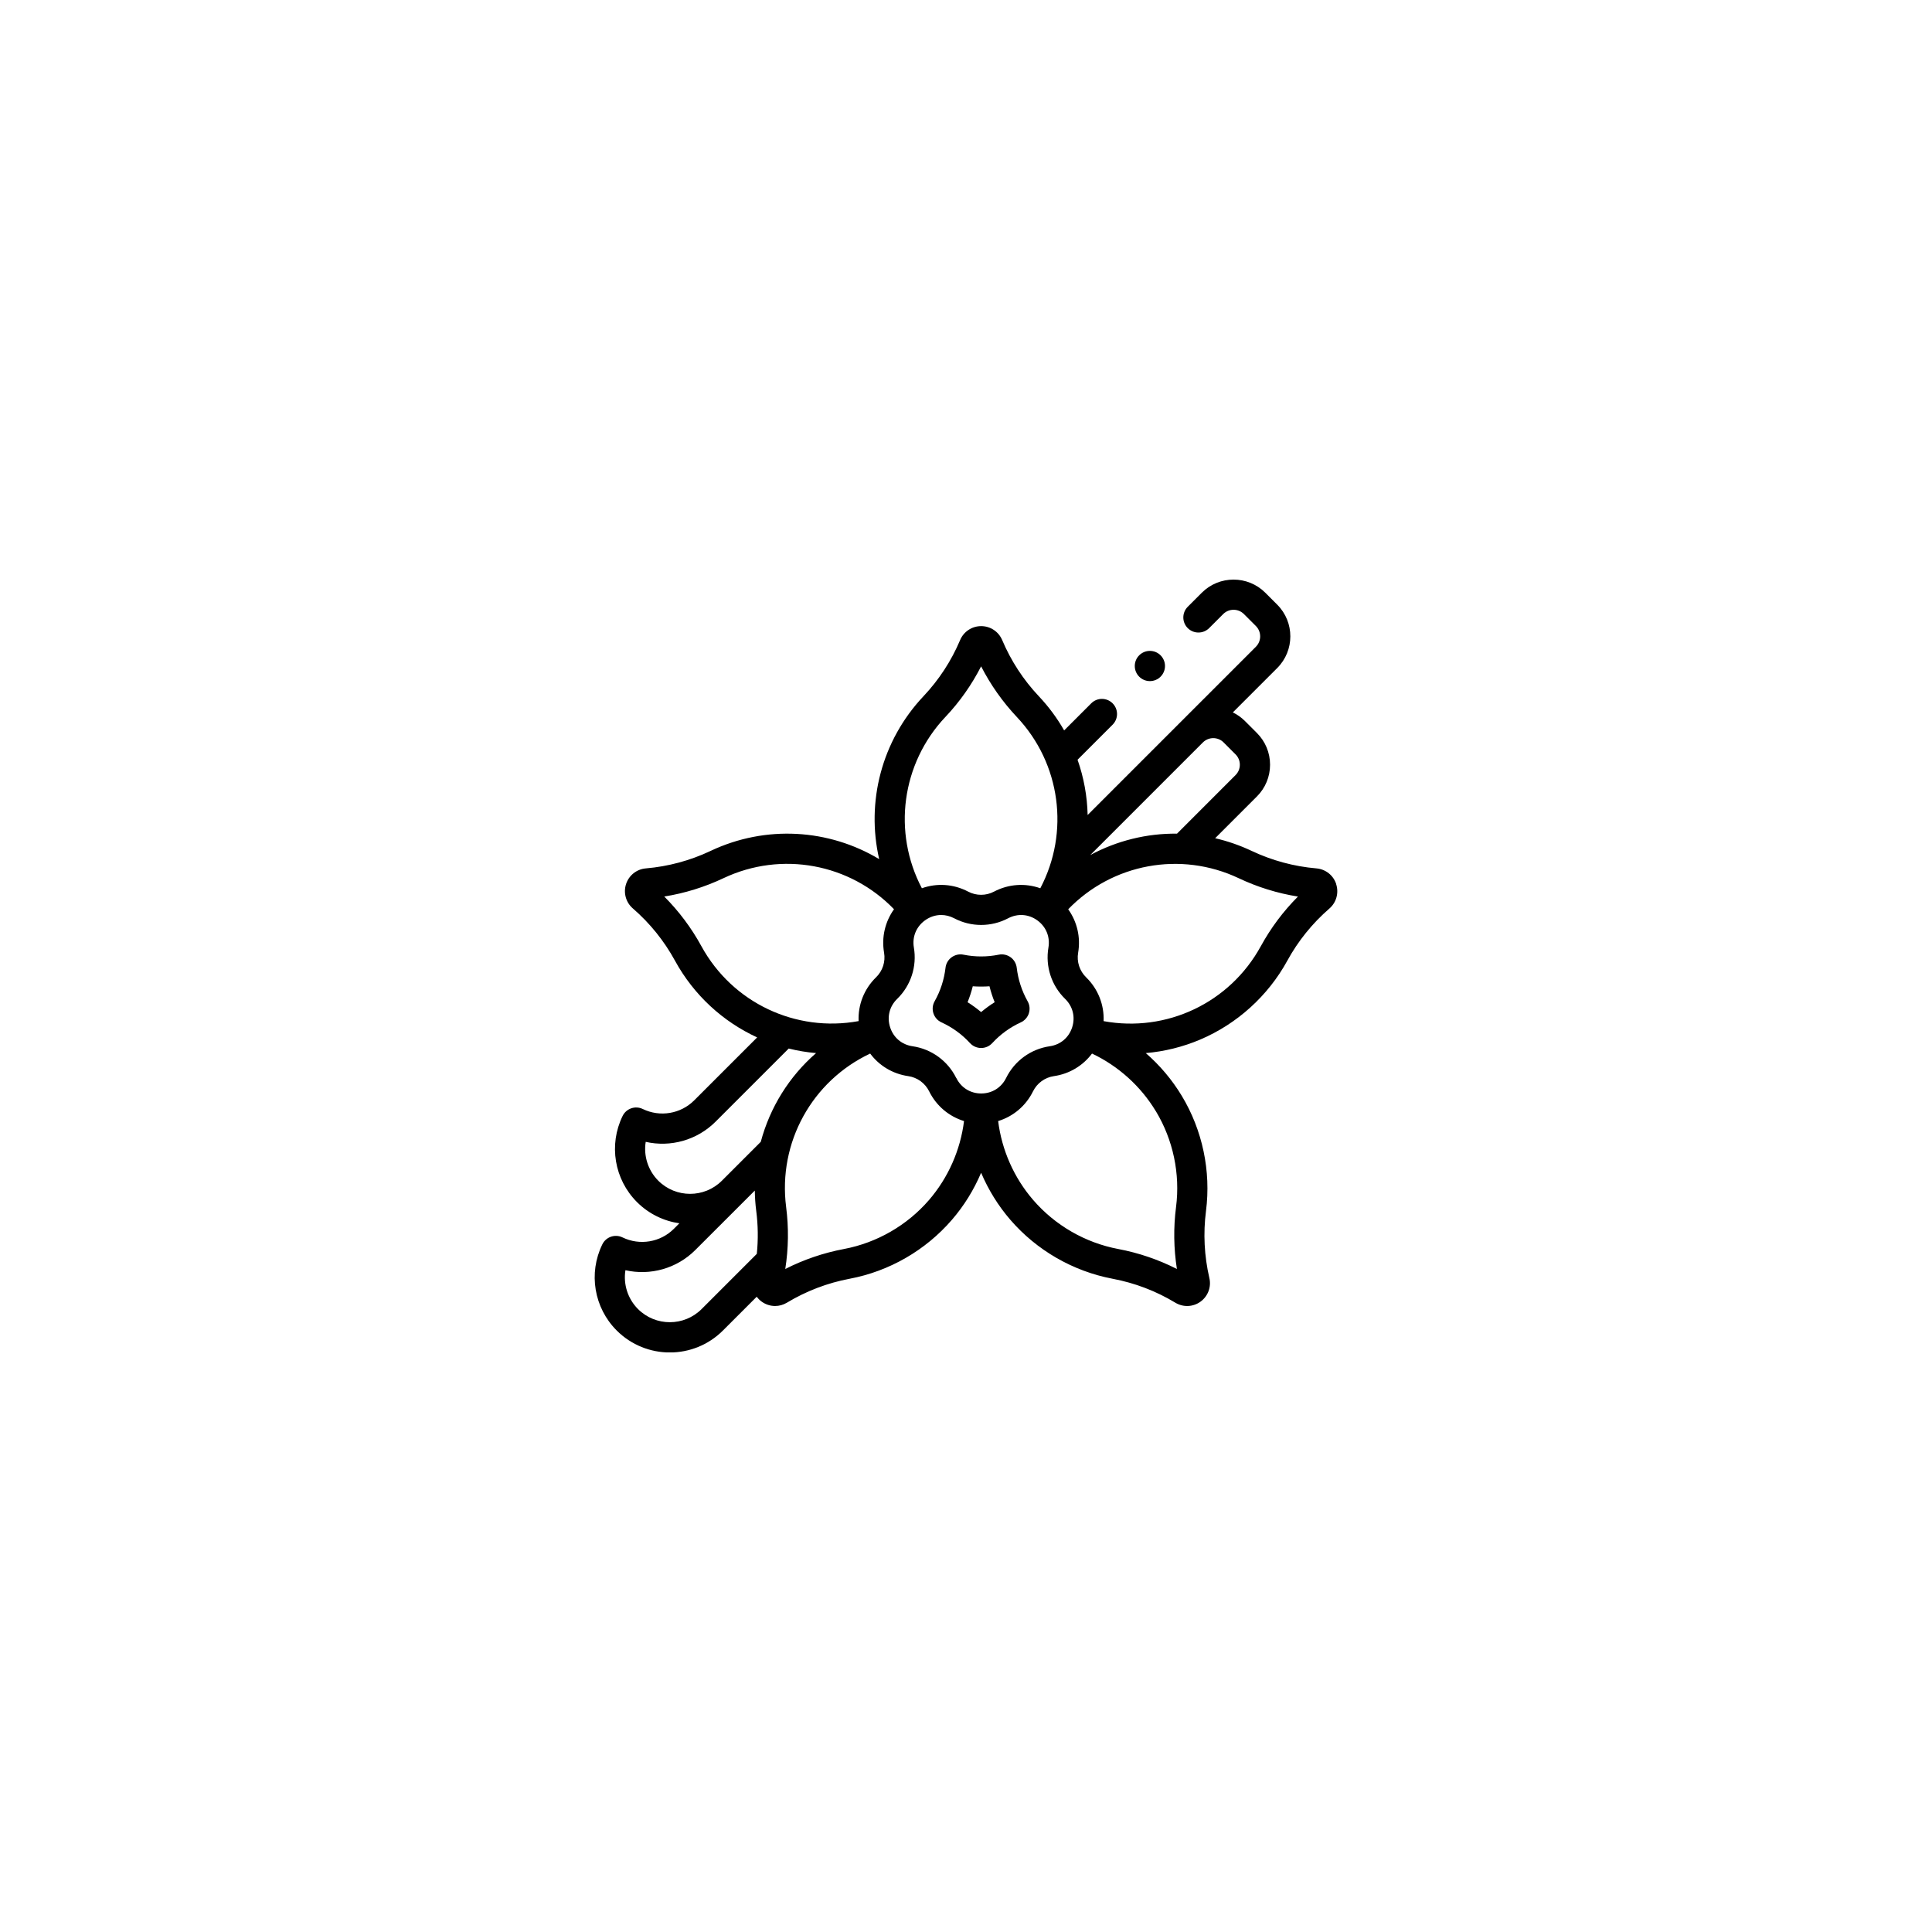 <svg viewBox="0 0 500 500" xmlns:xlink="http://www.w3.org/1999/xlink" xmlns="http://www.w3.org/2000/svg" id="banana"><defs><style>.cls-1{fill:none;}.cls-2{clip-path:url(#clippath);}</style><clipPath id="clippath"><rect height="200" width="192.71" y="150" x="153.65" class="cls-1"></rect></clipPath></defs><g class="cls-2"><path d="M345.81,228.8c-.73-2.26-2.74-3.86-5.11-4.06-5.84-.5-11.48-2.03-16.78-4.53-3.07-1.45-6.24-2.54-9.44-3.28l10.81-10.81c2.19-2.19,3.4-5.11,3.4-8.21s-1.21-6.02-3.4-8.21l-3.09-3.09c-.93-.93-1.99-1.68-3.14-2.24l11.48-11.48c4.53-4.52,4.53-11.89,0-16.41l-3.09-3.09c-4.53-4.52-11.89-4.52-16.42,0l-3.64,3.64c-1.53,1.53-1.53,4,0,5.53,1.53,1.52,4,1.52,5.53,0l3.64-3.64c1.48-1.48,3.89-1.48,5.37,0l3.09,3.09c1.48,1.48,1.48,3.89,0,5.37l-43.54,43.54c-.11-4.86-.99-9.69-2.61-14.3l9.07-9.07c1.53-1.53,1.53-4,0-5.53-1.53-1.53-4-1.53-5.53,0l-7.01,7.01c-1.79-3.14-3.97-6.11-6.54-8.83-4.02-4.26-7.21-9.16-9.5-14.56-.93-2.19-3.06-3.6-5.44-3.6s-4.51,1.41-5.44,3.6c-2.28,5.4-5.48,10.3-9.5,14.56-10.86,11.52-14.85,27.39-11.45,42.14-12.98-7.79-29.3-8.9-43.62-2.13-5.3,2.51-10.95,4.03-16.78,4.53-2.37.2-4.37,1.8-5.11,4.06-.73,2.26-.05,4.73,1.75,6.29,4.43,3.84,8.1,8.39,10.91,13.53,4.93,9,12.47,15.81,21.27,19.86l-16.29,16.29c-3.51,3.51-8.85,4.4-13.31,2.24-1.94-.94-4.27-.14-5.22,1.8-3.65,7.46-2.15,16.42,3.72,22.29,3.08,3.08,6.96,4.91,10.97,5.49l-1.41,1.41c-3.5,3.51-8.85,4.4-13.31,2.24-1.94-.94-4.27-.14-5.22,1.8-3.65,7.46-2.15,16.42,3.72,22.29,3.79,3.79,8.77,5.69,13.75,5.69s9.96-1.9,13.75-5.69l8.74-8.74c.35.48.78.91,1.28,1.27,1.03.75,2.25,1.13,3.47,1.13,1.05,0,2.11-.28,3.05-.85,5.02-3.02,10.48-5.11,16.24-6.2,10.25-1.93,19.65-7.35,26.46-15.24,3.16-3.65,5.7-7.78,7.57-12.19,1.87,4.4,4.41,8.52,7.56,12.17,6.82,7.9,16.22,13.32,26.47,15.26,5.76,1.09,11.22,3.17,16.24,6.2,2.04,1.23,4.6,1.12,6.52-.28,1.92-1.4,2.82-3.8,2.28-6.11-1.32-5.71-1.62-11.55-.87-17.36,1.32-10.31-.9-20.89-6.27-29.79-2.51-4.16-5.66-7.89-9.31-11.06,4.83-.42,9.59-1.59,14.08-3.5,9.55-4.06,17.55-11.3,22.53-20.39,2.81-5.14,6.49-9.69,10.91-13.53,1.8-1.56,2.48-4.03,1.75-6.29h0ZM311.31,192.14c.72-.72,1.67-1.11,2.68-1.11s1.97.39,2.68,1.11l3.09,3.09c.72.72,1.11,1.67,1.11,2.68s-.39,1.97-1.11,2.68l-15.15,15.16c-7.82-.09-15.55,1.82-22.45,5.54l29.15-29.15ZM244.66,185.56c3.71-3.93,6.81-8.33,9.25-13.11,2.45,4.78,5.55,9.18,9.25,13.11,11.38,12.07,13.68,29.87,6.07,44.32-3.88-1.38-8.19-1.12-11.98.87-2.09,1.1-4.59,1.1-6.69,0-3.78-1.99-8.1-2.26-11.98-.87-7.61-14.45-5.3-32.25,6.07-44.32h0ZM181.52,244.87c-2.59-4.74-5.82-9.05-9.61-12.85,5.3-.85,10.44-2.44,15.33-4.75,15.04-7.11,32.75-3.76,44.13,8.04-2.29,3.2-3.27,7.21-2.57,11.25.4,2.33-.37,4.71-2.07,6.36-3.12,3.04-4.7,7.15-4.52,11.34-16.23,2.98-32.65-4.7-40.69-19.39h0ZM195.86,324.5l-14.29,14.29c-4.53,4.53-11.91,4.53-16.45,0-2.68-2.69-3.84-6.45-3.26-10.06,6.42,1.46,13.28-.42,18.07-5.21l15.41-15.4c.03,1.74.14,3.49.37,5.25.48,3.72.53,7.44.15,11.14h0ZM196.89,295.5l-10.07,10.07c-4.53,4.53-11.91,4.53-16.45,0-2.68-2.69-3.84-6.45-3.26-10.06,6.42,1.46,13.27-.42,18.07-5.21l18.94-18.94c2.32.58,4.68.97,7.08,1.18-6.97,6.06-11.94,14.07-14.31,22.96h0ZM240.42,310.57c-5.67,6.56-13.48,11.06-22,12.67-5.31,1-10.4,2.74-15.19,5.17.83-5.31.91-10.69.22-16.04-2.14-16.7,6.72-32.63,21.75-39.71,2.33,3.13,5.82,5.26,9.85,5.84,2.34.34,4.36,1.81,5.41,3.93,1.87,3.79,5.15,6.51,9.03,7.7-.94,7.52-4.1,14.68-9.07,20.44h0ZM247.47,278.98c-2.19-4.43-6.41-7.5-11.3-8.21-2.77-.4-4.94-2.23-5.8-4.89-.87-2.66-.19-5.42,1.82-7.37,3.54-3.45,5.15-8.41,4.32-13.28-.47-2.76.6-5.38,2.86-7.03,1.28-.93,2.73-1.4,4.2-1.4,1.14,0,2.28.28,3.37.85,4.37,2.3,9.59,2.3,13.96,0,2.48-1.3,5.31-1.1,7.57.55,2.26,1.64,3.33,4.27,2.86,7.03-.83,4.87.78,9.83,4.32,13.28,2,1.95,2.68,4.71,1.82,7.37-.86,2.66-3.03,4.49-5.8,4.89-4.89.71-9.11,3.78-11.29,8.21-1.24,2.51-3.65,4.01-6.45,4.01s-5.21-1.5-6.44-4.01h0ZM299.15,287.6c4.46,7.4,6.31,16.19,5.21,24.76-.69,5.36-.61,10.74.22,16.05-4.79-2.43-9.88-4.17-15.19-5.17-8.53-1.61-16.34-6.12-22.01-12.69-4.97-5.76-8.12-12.91-9.06-20.42,3.89-1.19,7.16-3.91,9.03-7.7,1.05-2.12,3.07-3.59,5.41-3.93,4.02-.58,7.52-2.72,9.85-5.84,6.82,3.23,12.62,8.45,16.53,14.94h0ZM326.3,244.87c-8.06,14.72-24.44,22.39-40.69,19.4.18-4.19-1.41-8.31-4.52-11.34-1.69-1.65-2.47-4.03-2.07-6.36.69-4.04-.28-8.05-2.57-11.25,11.39-11.8,29.09-15.15,44.13-8.04,4.88,2.31,10.02,3.9,15.33,4.75-3.79,3.8-7.02,8.11-9.61,12.85h0ZM326.3,244.87"></path></g><path d="M266.26,262.25c.34-1.04.23-2.17-.31-3.12-1.51-2.69-2.46-5.61-2.82-8.68-.13-1.08-.7-2.07-1.58-2.71-.88-.64-2-.89-3.07-.67-3.03.61-6.1.61-9.13,0-1.07-.22-2.18.03-3.07.67-.88.64-1.46,1.63-1.58,2.71-.36,3.07-1.3,5.99-2.82,8.68-.54.95-.65,2.09-.31,3.12.34,1.04,1.09,1.89,2.09,2.34,2.81,1.29,5.29,3.09,7.38,5.37.74.8,1.78,1.26,2.88,1.26s2.13-.46,2.87-1.26c2.09-2.27,4.58-4.08,7.39-5.37.99-.45,1.75-1.3,2.09-2.34h0ZM253.91,261.92c-1.11-.93-2.27-1.78-3.5-2.55.54-1.34.99-2.71,1.34-4.12,1.44.1,2.88.1,4.33,0,.35,1.4.79,2.78,1.34,4.12-1.23.77-2.39,1.62-3.5,2.55h0ZM253.91,261.92"></path><path d="M301.5,172.36c0,2.16-1.75,3.91-3.91,3.91s-3.91-1.75-3.91-3.91,1.75-3.91,3.91-3.91,3.91,1.75,3.91,3.91h0ZM301.5,172.36"></path></svg>